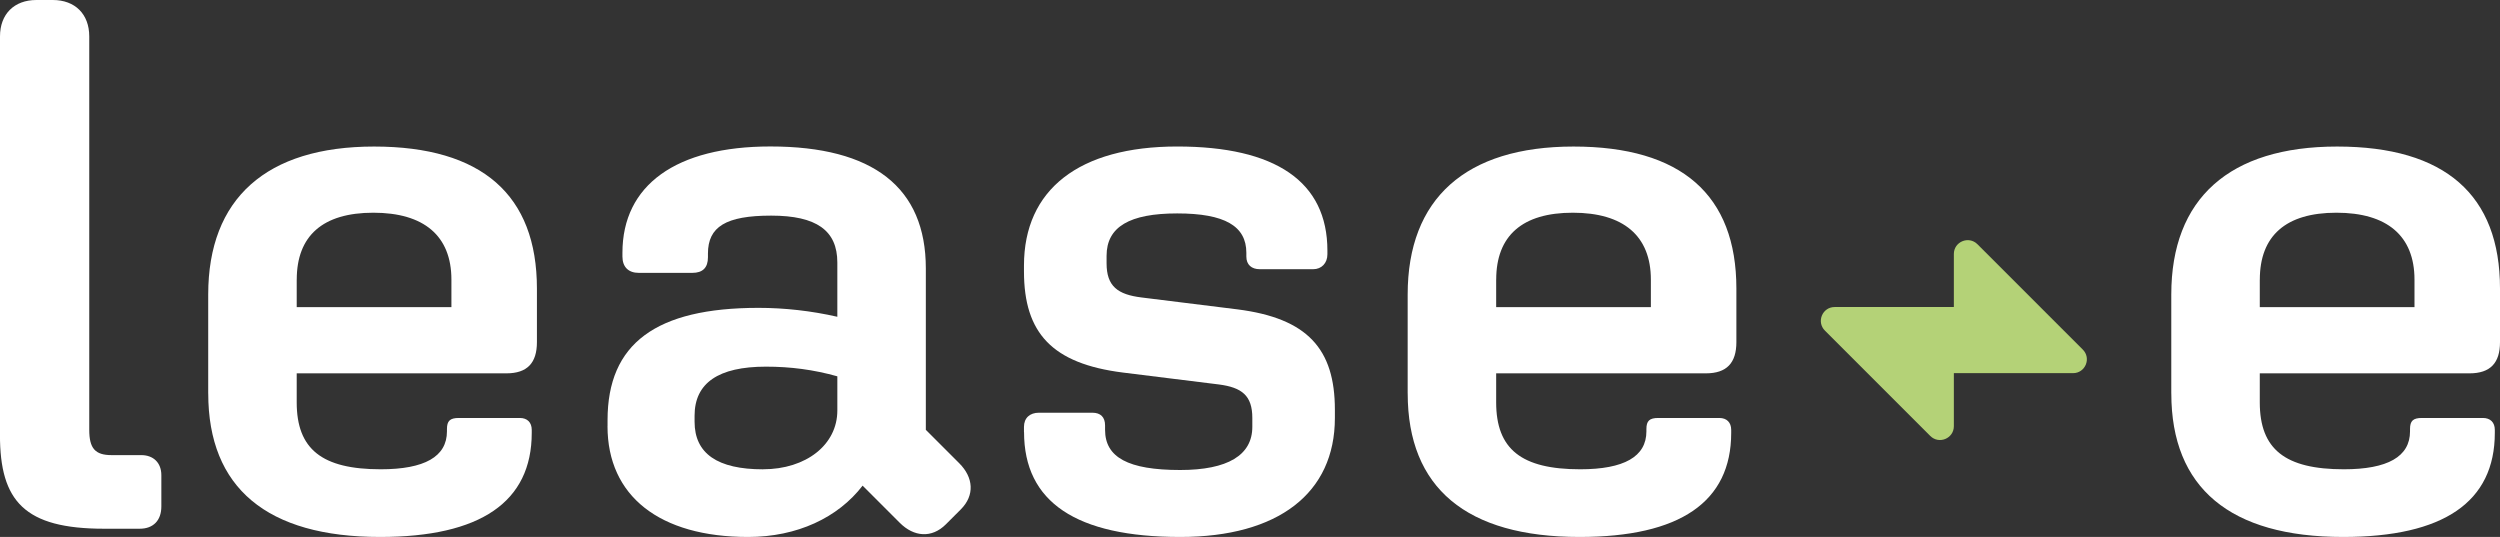 <?xml version="1.0" encoding="UTF-8"?> <svg xmlns="http://www.w3.org/2000/svg" id="Laag_1" viewBox="0 0 661.59 142.09"><rect x="0" y="0" width="661.59" height="142.09" fill="#333333" stroke="none"/><defs><style>.cls-1{fill:#fff;}.cls-2{fill:#b4d277;}</style></defs><g><path class="cls-1" d="M0,115.13V9.64C0,3.74,3.74,0,9.64,0h4.33c5.9,0,9.65,3.74,9.65,9.64V113.75c0,4.92,1.57,6.69,5.9,6.69h7.87c3.15,0,5.31,1.97,5.31,5.32v8.26c0,3.74-2.17,5.9-5.71,5.9h-9.45c-21.06,0-27.55-7.28-27.55-24.8Z"></path><path class="cls-1" d="M55.1,104.11v-26.17c0-25.39,15.35-39.16,43.89-39.16s43.1,12.79,43.1,37.59v14.17c0,5.51-2.56,8.26-8.07,8.26h-55.5v7.68c0,12.4,6.69,17.71,22.24,17.71,11.61,0,17.52-3.35,17.52-10.04v-.59c0-2.17,.79-2.95,3.15-2.95h16.14c1.97,0,3.15,1.18,3.15,3.15v.79c0,18.3-13.58,27.55-40.15,27.55-29.91,0-45.46-12.99-45.46-37.98Zm23.42-30.11v7.28h40.94v-7.28c0-11.61-7.28-17.71-20.66-17.71s-20.27,6.1-20.27,17.71Z"></path><path class="cls-1" d="M160.78,112.77v-1.58c0-20.27,12.79-29.72,39.95-29.72,6.89,0,13.97,.79,20.86,2.36v-14.37c0-8.46-5.51-12.4-17.51-12.4s-16.73,2.95-16.73,10.04v.98c0,2.76-1.38,4.13-4.13,4.13h-14.17c-2.76,0-4.33-1.57-4.33-4.33v-.98c0-17.91,14.17-28.14,39.16-28.14,27.16,0,41.13,10.82,41.13,32.28v42.71l8.86,8.86c3.74,3.74,4.13,8.46,.39,12.2l-3.94,3.94c-3.74,3.74-8.46,3.35-12.2-.39l-9.84-9.84c-6.5,8.46-17.32,13.58-30.31,13.58-23.42,0-37.2-10.82-37.2-29.32Zm41.13,11.42c11.42,0,19.68-6.5,19.68-15.55v-9.05c-6.3-1.77-12.4-2.56-18.89-2.56-12.6,0-18.89,4.33-18.89,12.99v1.58c0,8.46,6.1,12.6,18.11,12.6Z"></path><path class="cls-1" d="M270.98,114.34v-1.38c0-2.36,1.57-3.74,3.94-3.74h14.17c2.17,0,3.35,1.18,3.35,3.35v1.18c0,7.28,6.1,10.63,19.88,10.63,12.6,0,19.09-3.94,19.09-11.42v-2.36c0-5.9-2.75-8.07-8.86-8.86l-25.39-3.15c-18.7-2.36-26.18-10.43-26.18-26.76v-1.57c0-20.07,14.56-31.49,40.54-31.49s39.76,9.25,39.76,27.55v.98c0,2.36-1.58,3.94-3.74,3.94h-14.17c-2.16,0-3.54-1.18-3.54-3.35v-.98c0-7.08-5.71-10.43-18.3-10.43s-18.69,3.54-18.69,11.22v1.97c0,6.1,2.95,8.27,9.25,9.05l25.39,3.15c18.5,2.36,25.78,10.43,25.78,26.57v2.17c0,19.88-14.96,31.49-40.93,31.49-27.55,0-41.33-9.25-41.33-27.75Z"></path><path class="cls-1" d="M372.52,104.11v-26.17c0-25.39,15.35-39.16,43.89-39.16s43.1,12.79,43.1,37.59v14.17c0,5.51-2.56,8.26-8.07,8.26h-55.5v7.68c0,12.4,6.69,17.71,22.24,17.71,11.61,0,17.52-3.35,17.52-10.04v-.59c0-2.17,.79-2.95,3.15-2.95h16.14c1.97,0,3.15,1.18,3.15,3.15v.79c0,18.3-13.58,27.55-40.15,27.55-29.91,0-45.46-12.99-45.46-37.98Zm23.42-30.11v7.28h40.94v-7.28c0-11.61-7.28-17.71-20.66-17.71s-20.27,6.1-20.27,17.71Z"></path><path class="cls-1" d="M574.6,104.11v-26.17c0-25.39,15.35-39.16,43.89-39.16s43.1,12.79,43.1,37.59v14.17c0,5.51-2.56,8.26-8.07,8.26h-55.5v7.68c0,12.4,6.69,17.71,22.24,17.71,11.61,0,17.52-3.35,17.52-10.04v-.59c0-2.17,.79-2.95,3.15-2.95h16.14c1.97,0,3.15,1.18,3.15,3.15v.79c0,18.3-13.58,27.55-40.15,27.55-29.91,0-45.46-12.99-45.46-37.98Zm23.42-30.11v7.28h40.94v-7.28c0-11.61-7.28-17.71-20.66-17.71s-20.27,6.1-20.27,17.71Z"></path></g><path class="cls-2" d="M517.06,67.21v14.04h-31.54c-3.26,0-4.89,3.94-2.58,6.24l27.88,27.88c2.3,2.3,6.24,.67,6.24-2.58v-14.04h31.54c3.26,0,4.89-3.94,2.58-6.24l-27.88-27.88c-2.3-2.3-6.24-.67-6.24,2.58Z"></path></svg> 